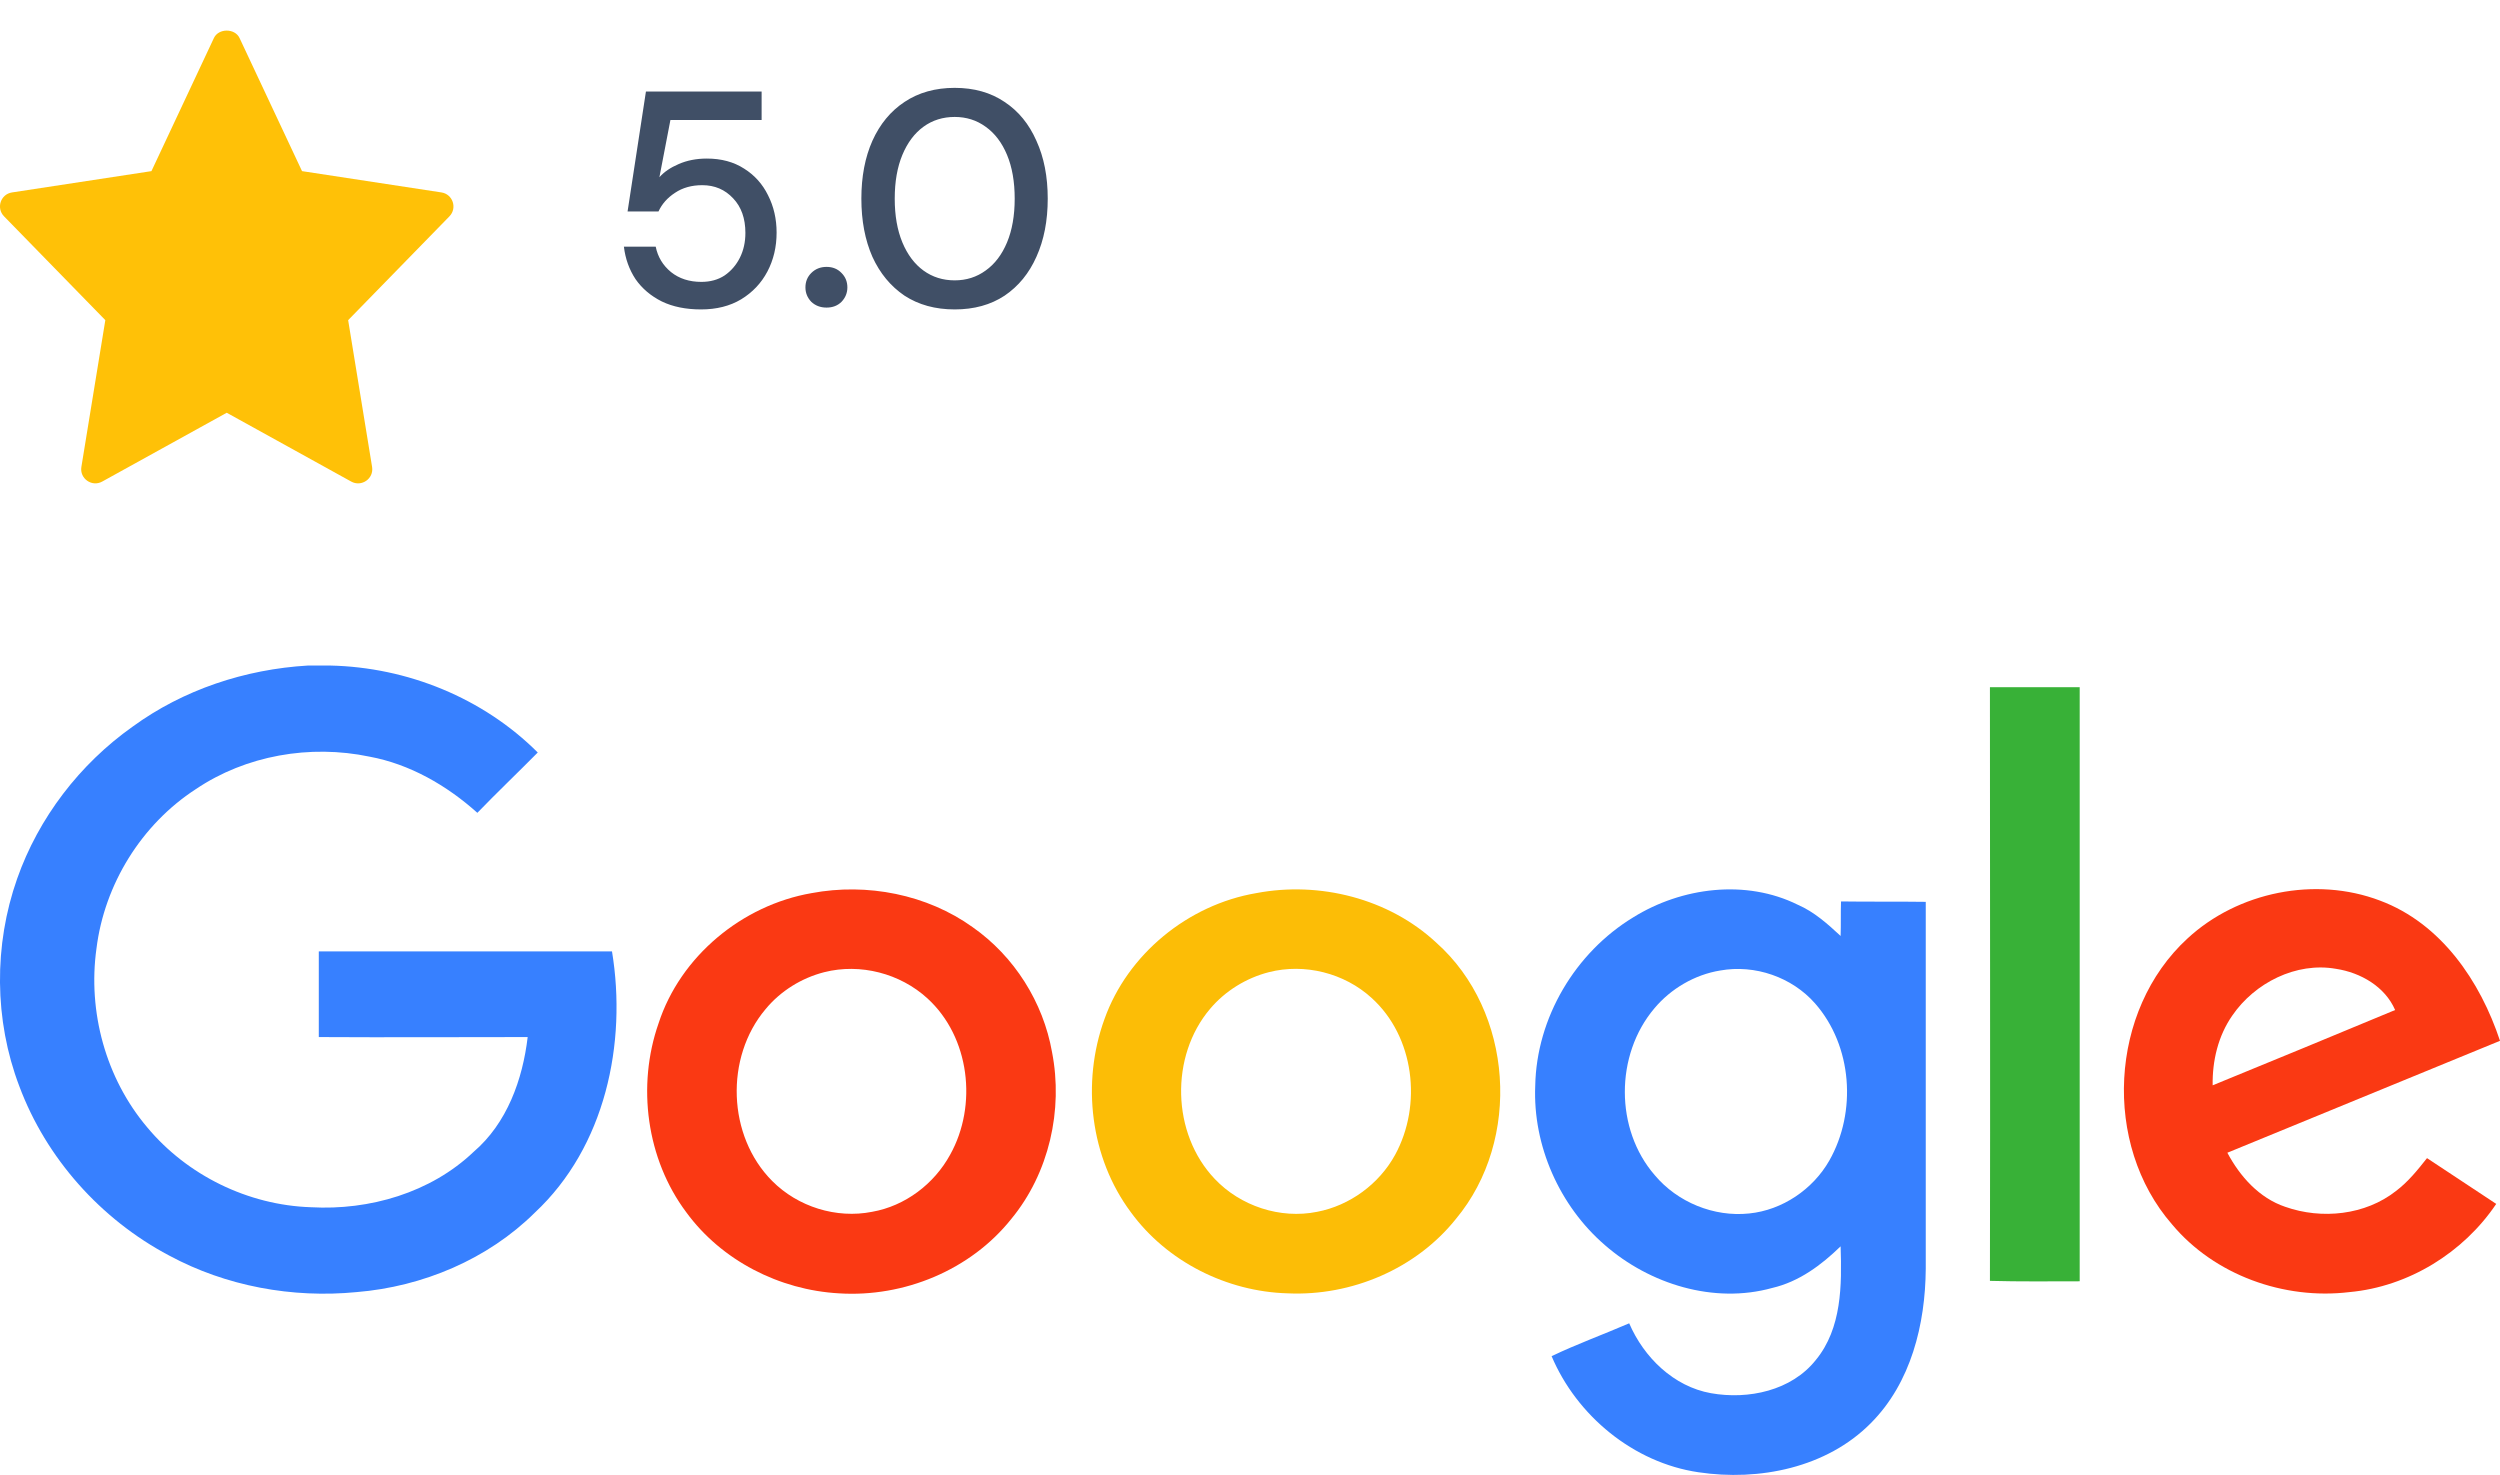 <svg xmlns="http://www.w3.org/2000/svg" width="139" height="82" viewBox="0 0 139 82" fill="none"><g clip-path="url(#clip0_1938_20969)"><path d="M24.544 10.699L16.793 9.515L13.319 2.115C13.059 1.563 12.152 1.563 11.893 2.115L8.42 9.515L0.669 10.699C0.032 10.797 -0.222 11.571 0.225 12.028L5.856 17.8L4.525 25.959C4.418 26.607 5.111 27.094 5.683 26.775L12.606 22.949L19.529 26.776C20.097 27.091 20.795 26.615 20.688 25.96L19.357 17.801L24.988 12.029C25.434 11.571 25.179 10.797 24.544 10.699Z" fill="#FFC107"></path></g><path d="M38.977 17.204C38.137 17.204 37.411 17.057 36.799 16.762C36.186 16.456 35.698 16.041 35.335 15.52C34.984 14.986 34.768 14.385 34.689 13.716H36.458C36.572 14.283 36.855 14.754 37.309 15.128C37.763 15.491 38.324 15.673 38.994 15.673C39.493 15.673 39.924 15.554 40.287 15.316C40.65 15.066 40.933 14.737 41.138 14.329C41.342 13.92 41.444 13.461 41.444 12.95C41.444 12.145 41.217 11.504 40.763 11.028C40.309 10.54 39.737 10.296 39.045 10.296C38.455 10.296 37.95 10.438 37.53 10.721C37.111 10.994 36.804 11.339 36.611 11.759H34.893L35.914 5.089H42.346V6.672H37.275L36.663 9.854C36.923 9.559 37.281 9.315 37.734 9.122C38.2 8.918 38.721 8.816 39.3 8.816C40.105 8.816 40.797 9.003 41.376 9.377C41.954 9.74 42.397 10.233 42.703 10.857C43.02 11.481 43.179 12.173 43.179 12.933C43.179 13.727 43.009 14.448 42.669 15.094C42.329 15.741 41.841 16.257 41.206 16.643C40.582 17.017 39.839 17.204 38.977 17.204ZM45.956 17.102C45.616 17.102 45.333 16.994 45.106 16.779C44.89 16.552 44.782 16.285 44.782 15.979C44.782 15.662 44.89 15.395 45.106 15.179C45.333 14.953 45.616 14.839 45.956 14.839C46.297 14.839 46.575 14.953 46.79 15.179C47.006 15.395 47.114 15.662 47.114 15.979C47.114 16.285 47.006 16.552 46.79 16.779C46.575 16.994 46.297 17.102 45.956 17.102ZM53.082 17.204C52.004 17.204 51.074 16.949 50.291 16.439C49.52 15.917 48.924 15.196 48.505 14.277C48.096 13.347 47.892 12.27 47.892 11.045C47.892 9.82 48.096 8.748 48.505 7.829C48.924 6.899 49.52 6.178 50.291 5.668C51.074 5.146 52.004 4.885 53.082 4.885C54.159 4.885 55.084 5.146 55.855 5.668C56.627 6.178 57.217 6.899 57.625 7.829C58.045 8.748 58.254 9.82 58.254 11.045C58.254 12.27 58.045 13.347 57.625 14.277C57.217 15.196 56.627 15.917 55.855 16.439C55.084 16.949 54.159 17.204 53.082 17.204ZM53.082 15.588C53.728 15.588 54.301 15.406 54.8 15.043C55.311 14.68 55.708 14.158 55.991 13.478C56.275 12.797 56.417 11.986 56.417 11.045C56.417 10.103 56.275 9.292 55.991 8.611C55.708 7.931 55.311 7.409 54.8 7.046C54.301 6.683 53.728 6.502 53.082 6.502C52.424 6.502 51.845 6.683 51.346 7.046C50.847 7.409 50.456 7.931 50.172 8.611C49.889 9.292 49.747 10.103 49.747 11.045C49.747 11.986 49.889 12.797 50.172 13.478C50.456 14.158 50.847 14.68 51.346 15.043C51.845 15.406 52.424 15.588 53.082 15.588Z" fill="#404F66"></path><g clip-path="url(#clip1_1938_20969)"><path d="M17.118 37.004H18.355C22.646 37.096 26.867 38.808 29.899 41.839C28.779 42.972 27.637 44.059 26.541 45.193C24.838 43.666 22.786 42.486 20.547 42.07C17.235 41.376 13.667 42.001 10.891 43.874C7.86 45.84 5.807 49.171 5.364 52.734C4.874 56.25 5.877 59.951 8.186 62.681C10.402 65.341 13.783 67.006 17.282 67.122C20.547 67.307 23.952 66.312 26.331 64.045C28.196 62.449 29.059 60.02 29.339 57.661C25.468 57.661 21.596 57.684 17.725 57.661V52.896H34.027C34.867 58.008 33.654 63.768 29.736 67.423C27.124 70.013 23.509 71.54 19.824 71.841C16.256 72.188 12.571 71.517 9.399 69.805C5.597 67.793 2.565 64.392 1.073 60.391C-0.327 56.712 -0.35 52.549 0.956 48.848C2.146 45.47 4.431 42.486 7.37 40.404C10.192 38.346 13.62 37.212 17.118 37.004Z" fill="#3780FF"></path><path d="M110.64 38.207H115.631V71.24C113.975 71.24 112.296 71.263 110.64 71.216C110.663 60.229 110.64 49.218 110.64 38.207Z" fill="#38B137"></path><path d="M45.128 49.657C48.207 49.079 51.542 49.727 54.084 51.554C56.393 53.173 58.002 55.718 58.492 58.494C59.122 61.709 58.329 65.225 56.23 67.77C53.967 70.615 50.259 72.142 46.644 71.91C43.333 71.725 40.114 70.083 38.155 67.4C35.939 64.439 35.403 60.367 36.616 56.898C37.828 53.173 41.257 50.328 45.128 49.657ZM45.828 54.053C44.569 54.376 43.403 55.093 42.563 56.111C40.301 58.794 40.441 63.166 42.936 65.665C44.359 67.099 46.504 67.77 48.487 67.377C50.329 67.053 51.938 65.827 52.825 64.207C54.364 61.455 53.921 57.661 51.565 55.51C50.049 54.122 47.834 53.544 45.828 54.053Z" fill="#FA3913"></path><path d="M69.85 49.657C73.371 48.986 77.22 49.958 79.855 52.41C84.146 56.227 84.613 63.375 80.951 67.77C78.736 70.546 75.144 72.072 71.599 71.91C68.217 71.818 64.882 70.152 62.876 67.4C60.614 64.369 60.124 60.206 61.407 56.666C62.69 53.058 66.048 50.305 69.85 49.657ZM70.549 54.053C69.29 54.376 68.124 55.093 67.284 56.088C65.045 58.725 65.139 63.028 67.541 65.549C68.963 67.053 71.179 67.793 73.231 67.377C75.051 67.03 76.683 65.827 77.569 64.207C79.085 61.432 78.642 57.638 76.263 55.487C74.747 54.099 72.532 53.544 70.549 54.053Z" fill="#FCBD06"></path><path d="M90.817 50.999C93.499 49.334 97.067 48.871 99.959 50.305C100.868 50.698 101.615 51.369 102.338 52.04C102.361 51.415 102.338 50.768 102.361 50.12C103.924 50.143 105.486 50.12 107.072 50.143V70.546C107.049 73.622 106.256 76.884 104.017 79.128C101.568 81.603 97.813 82.366 94.431 81.857C90.817 81.325 87.668 78.711 86.269 75.403C87.668 74.733 89.137 74.201 90.583 73.576C91.4 75.473 93.055 77.092 95.131 77.462C97.207 77.832 99.609 77.323 100.962 75.612C102.408 73.854 102.408 71.448 102.338 69.296C101.265 70.338 100.029 71.263 98.536 71.61C95.294 72.512 91.726 71.402 89.231 69.227C86.712 67.053 85.219 63.699 85.359 60.367C85.429 56.597 87.575 52.965 90.817 50.999ZM95.644 53.96C94.222 54.191 92.892 54.978 91.983 56.065C89.79 58.656 89.79 62.796 92.006 65.341C93.265 66.844 95.294 67.677 97.253 67.469C99.096 67.284 100.798 66.127 101.708 64.531C103.247 61.825 102.991 58.147 100.915 55.787C99.632 54.33 97.58 53.613 95.644 53.96Z" fill="#3780FF"></path><path d="M121.625 52.179C124.424 49.588 128.738 48.709 132.33 50.074C135.735 51.346 137.904 54.561 139 57.869C133.939 59.951 128.901 62.01 123.841 64.092C124.54 65.41 125.613 66.613 127.059 67.099C129.088 67.816 131.514 67.562 133.216 66.22C133.892 65.711 134.429 65.04 134.942 64.392C136.225 65.248 137.507 66.081 138.79 66.937C136.971 69.644 133.916 71.54 130.627 71.841C126.989 72.281 123.118 70.893 120.762 68.071C116.891 63.629 117.264 56.181 121.625 52.179ZM124.12 56.458C123.328 57.592 123.001 58.98 123.024 60.344C126.406 58.956 129.788 57.569 133.169 56.157C132.61 54.862 131.257 54.076 129.881 53.867C127.665 53.474 125.357 54.654 124.12 56.458Z" fill="#FA3913"></path></g><defs><clipPath id="clip0_1938_20969"><rect width="25.213" height="25.213" fill="white" transform="translate(0 1.681)"></rect></clipPath><clipPath id="clip1_1938_20969"><rect width="139" height="45" fill="white" transform="translate(0 37)"></rect></clipPath></defs></svg>